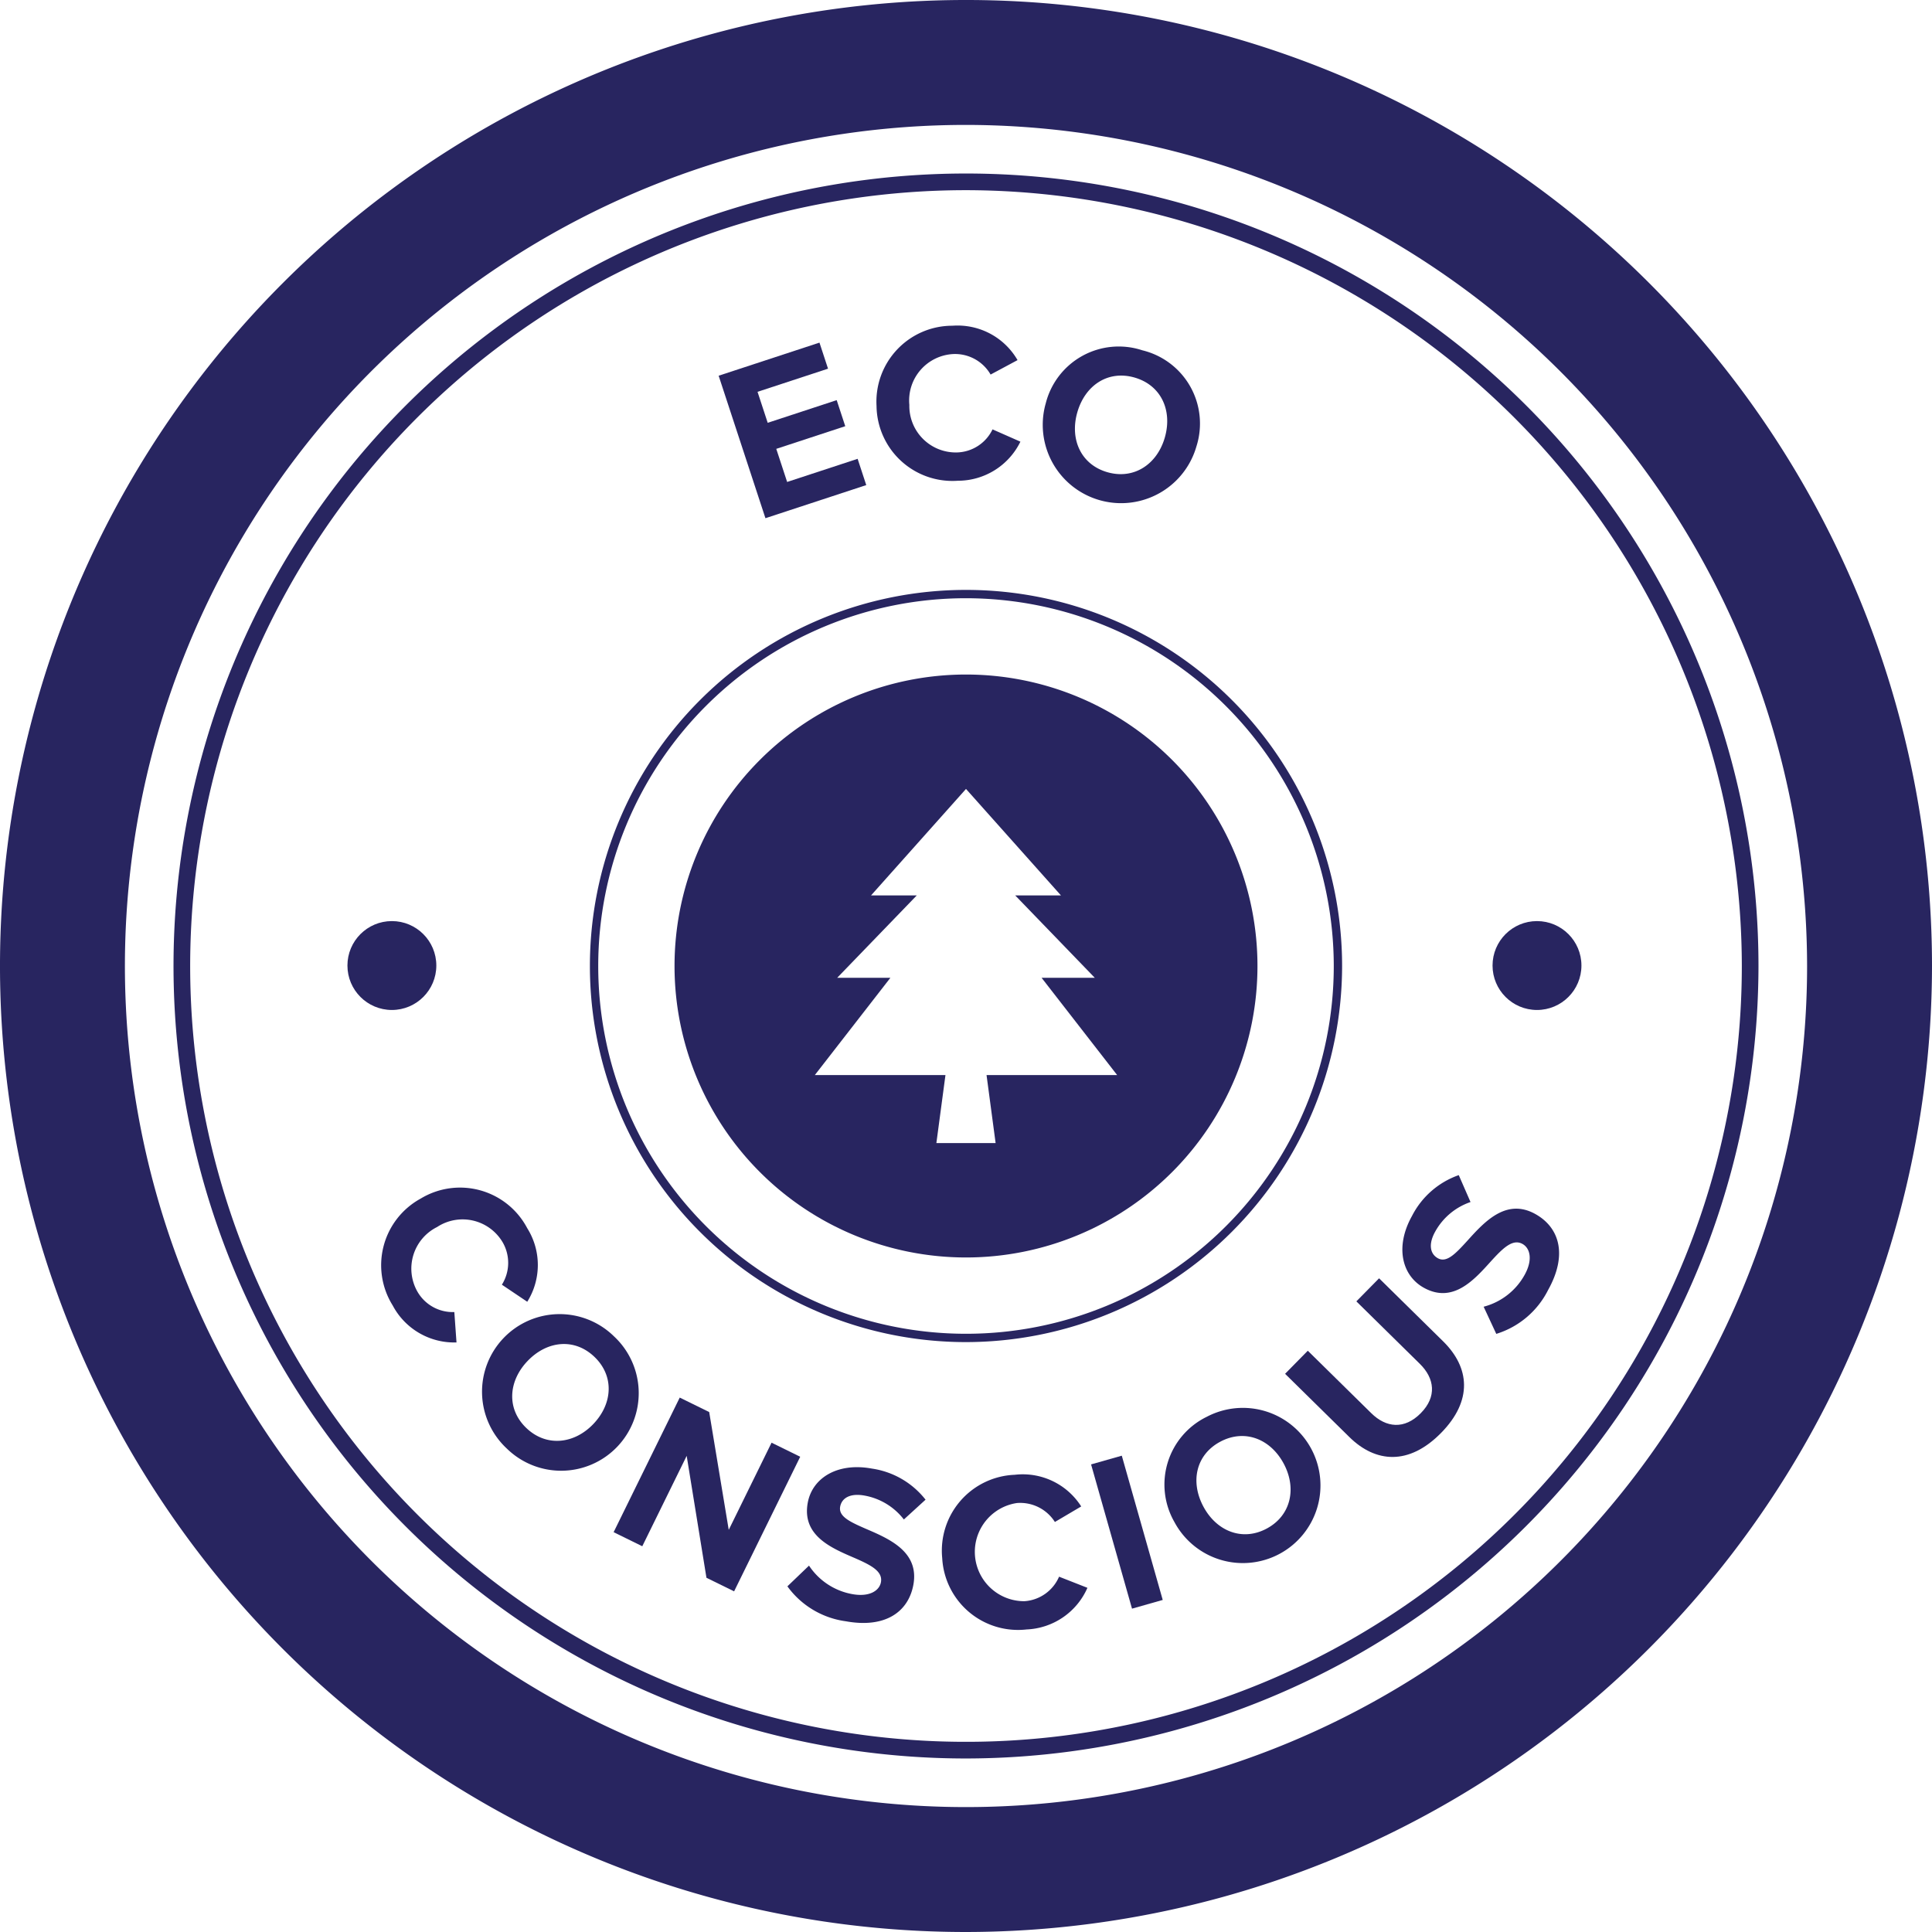 <?xml version="1.0" encoding="UTF-8"?> <svg xmlns="http://www.w3.org/2000/svg" viewBox="0 0 232 232"><defs><style>.cls-1{fill:#282560;}</style></defs><title>Asset 3833</title><g id="Layer_2" data-name="Layer 2"><g id="Layer_1-2" data-name="Layer 1"><path class="cls-1" d="M86.297,45.118,98.404,41.143l1.028,3.129-8.465,2.779,1.221,3.72,8.285-2.721,1.028,3.129-8.285,2.721L94.522,57.875l8.464-2.779,1.036,3.155L91.916,62.227Z"></path><path class="cls-1" d="M105.257,48.754a9.115,9.115,0,0,1,9.116-9.639,8.309,8.309,0,0,1,7.816,4.129l-3.234,1.734a4.93,4.93,0,0,0-4.462-2.464,5.581,5.581,0,0,0-5.296,6.102,5.581,5.581,0,0,0,5.71,5.715,4.881,4.881,0,0,0,4.279-2.771l3.347,1.477a8.358,8.358,0,0,1-7.507,4.692A9.114,9.114,0,0,1,105.257,48.754Z"></path><path class="cls-1" d="M137.173,42.065a9.048,9.048,0,0,1,6.495,11.548,9.409,9.409,0,0,1-18.091-5.18A9.041,9.041,0,0,1,137.173,42.065Zm-.937,3.271c-3.192-.914-5.941.938-6.87,4.183-.921,3.219.423,6.271,3.616,7.186,3.192.914,5.975-.957,6.896-4.176C140.807,49.284,139.429,46.25,136.236,45.336Z"></path><path class="cls-1" d="M50.521,143.928a9.116,9.116,0,0,1,12.786,3.549,8.312,8.312,0,0,1,.007,8.842l-3.046-2.049a4.93,4.93,0,0,0,.09-5.097,5.582,5.582,0,0,0-7.872-1.828,5.583,5.583,0,0,0-2.38,7.723,4.881,4.881,0,0,0,4.451,2.486l.261,3.649a8.356,8.356,0,0,1-7.661-4.44A9.115,9.115,0,0,1,50.521,143.928Z"></path><path class="cls-1" d="M73.714,160.458a9.317,9.317,0,1,1-12.845,13.497A9.317,9.317,0,1,1,73.714,160.458Zm-2.346,2.465c-2.406-2.29-5.701-1.922-8.028.523-2.309,2.426-2.532,5.755-.125,8.044,2.406,2.29,5.74,1.921,8.048-.505C73.589,168.54,73.774,165.212,71.368,162.923Z"></path><path class="cls-1" d="M82.459,174.823l-5.332,10.855-3.441-1.69L81.625,167.826l3.538,1.738L87.509,183.71l5.142-10.468,3.44,1.689-7.938,16.162L84.833,189.464Z"></path><path class="cls-1" d="M97.149,188.004a7.894,7.894,0,0,0,5.191,3.421c2.071.38,3.26-.418,3.445-1.427.243-1.327-1.214-2.061-3.17-2.914-2.772-1.194-6.343-2.672-5.618-6.628.54-2.947,3.527-4.869,7.695-4.105a10.016,10.016,0,0,1,6.451,3.735l-2.604,2.377a7.68,7.68,0,0,0-4.716-2.868c-1.699-.312-2.738.267-2.933,1.328-.219,1.195,1.2,1.839,3.156,2.691,2.799,1.199,6.355,2.757,5.635,6.687-.594,3.239-3.351,5.259-8.13,4.383a10.373,10.373,0,0,1-6.998-4.192Z"></path><path class="cls-1" d="M113.144,187.103A9.114,9.114,0,0,1,121.854,177.096a8.308,8.308,0,0,1,7.98,3.802l-3.16,1.866a4.93,4.93,0,0,0-4.561-2.276,5.927,5.927,0,0,0,.902,11.789,4.88,4.88,0,0,0,4.161-2.944l3.405,1.336a8.358,8.358,0,0,1-7.306,5A9.115,9.115,0,0,1,113.144,187.103Z"></path><path class="cls-1" d="M131.02,175.85l3.688-1.047,4.916,17.322-3.688,1.047Z"></path><path class="cls-1" d="M144.917,170.13a9.318,9.318,0,1,1-3.883,12.651A9.051,9.051,0,0,1,144.917,170.13Zm1.607,2.999c-2.928,1.569-3.609,4.814-2.015,7.79,1.582,2.951,4.674,4.205,7.602,2.636,2.928-1.568,3.621-4.851,2.039-7.802C152.556,172.777,149.452,171.56,146.524,173.129Z"></path><path class="cls-1" d="M154.317,164.97l2.727-2.771,7.62,7.498c1.79,1.762,3.987,1.992,5.956-.009,1.932-1.963,1.666-4.156-.124-5.917l-7.62-7.499L165.603,153.502l7.697,7.574c3.194,3.144,3.569,7.111-.256,10.998-3.863,3.925-7.855,3.595-11.011.489Z"></path><path class="cls-1" d="M178.16,156.915a7.897,7.897,0,0,0,4.914-3.812c1.027-1.839.655-3.222-.241-3.722-1.179-.659-2.343.484-3.782,2.062-2.024,2.241-4.575,5.146-8.088,3.185-2.617-1.462-3.475-4.91-1.407-8.611a10.021,10.021,0,0,1,5.616-4.905l1.412,3.232a7.682,7.682,0,0,0-4.236,3.541c-.843,1.509-.631,2.679.312,3.206,1.061.593,2.128-.544,3.566-2.122,2.038-2.264,4.66-5.13,8.148-3.181,2.876,1.606,3.899,4.869,1.529,9.112a10.381,10.381,0,0,1-6.226,5.276Z"></path><path class="cls-1" d="M116,211.163A95.163,95.163,0,1,1,211.163,116,95.271,95.271,0,0,1,116,211.163Zm0-188.326A93.163,93.163,0,1,0,209.163,116,93.269,93.269,0,0,0,116,22.837Z"></path><path class="cls-1" d="M116,161.163A45.163,45.163,0,1,1,161.163,116,45.214,45.214,0,0,1,116,161.163Zm0-89.326A44.163,44.163,0,1,0,160.163,116,44.213,44.213,0,0,0,116,71.837Z"></path><circle class="cls-1" cx="47.058" cy="115.944" r="5.337"></circle><circle class="cls-1" cx="184.566" cy="115.944" r="5.337"></circle><path class="cls-1" d="M116,232A116,116,0,1,1,232,116,116.132,116.132,0,0,1,116,232Zm0-217A101,101,0,1,0,217,116,101.115,101.115,0,0,0,116,15Z"></path><path class="cls-1" d="M116,81a35,35,0,1,0,35,35A35,35,0,0,0,116,81Zm3.556,56.261h-7.113l1.09-8.162H97.846l9.077-11.685h-6.388l9.556-9.892h-5.492l11.401-12.785,11.401,12.785h-5.493l9.556,9.892h-6.388l9.077,11.685H118.467Z"></path></g></g></svg> 